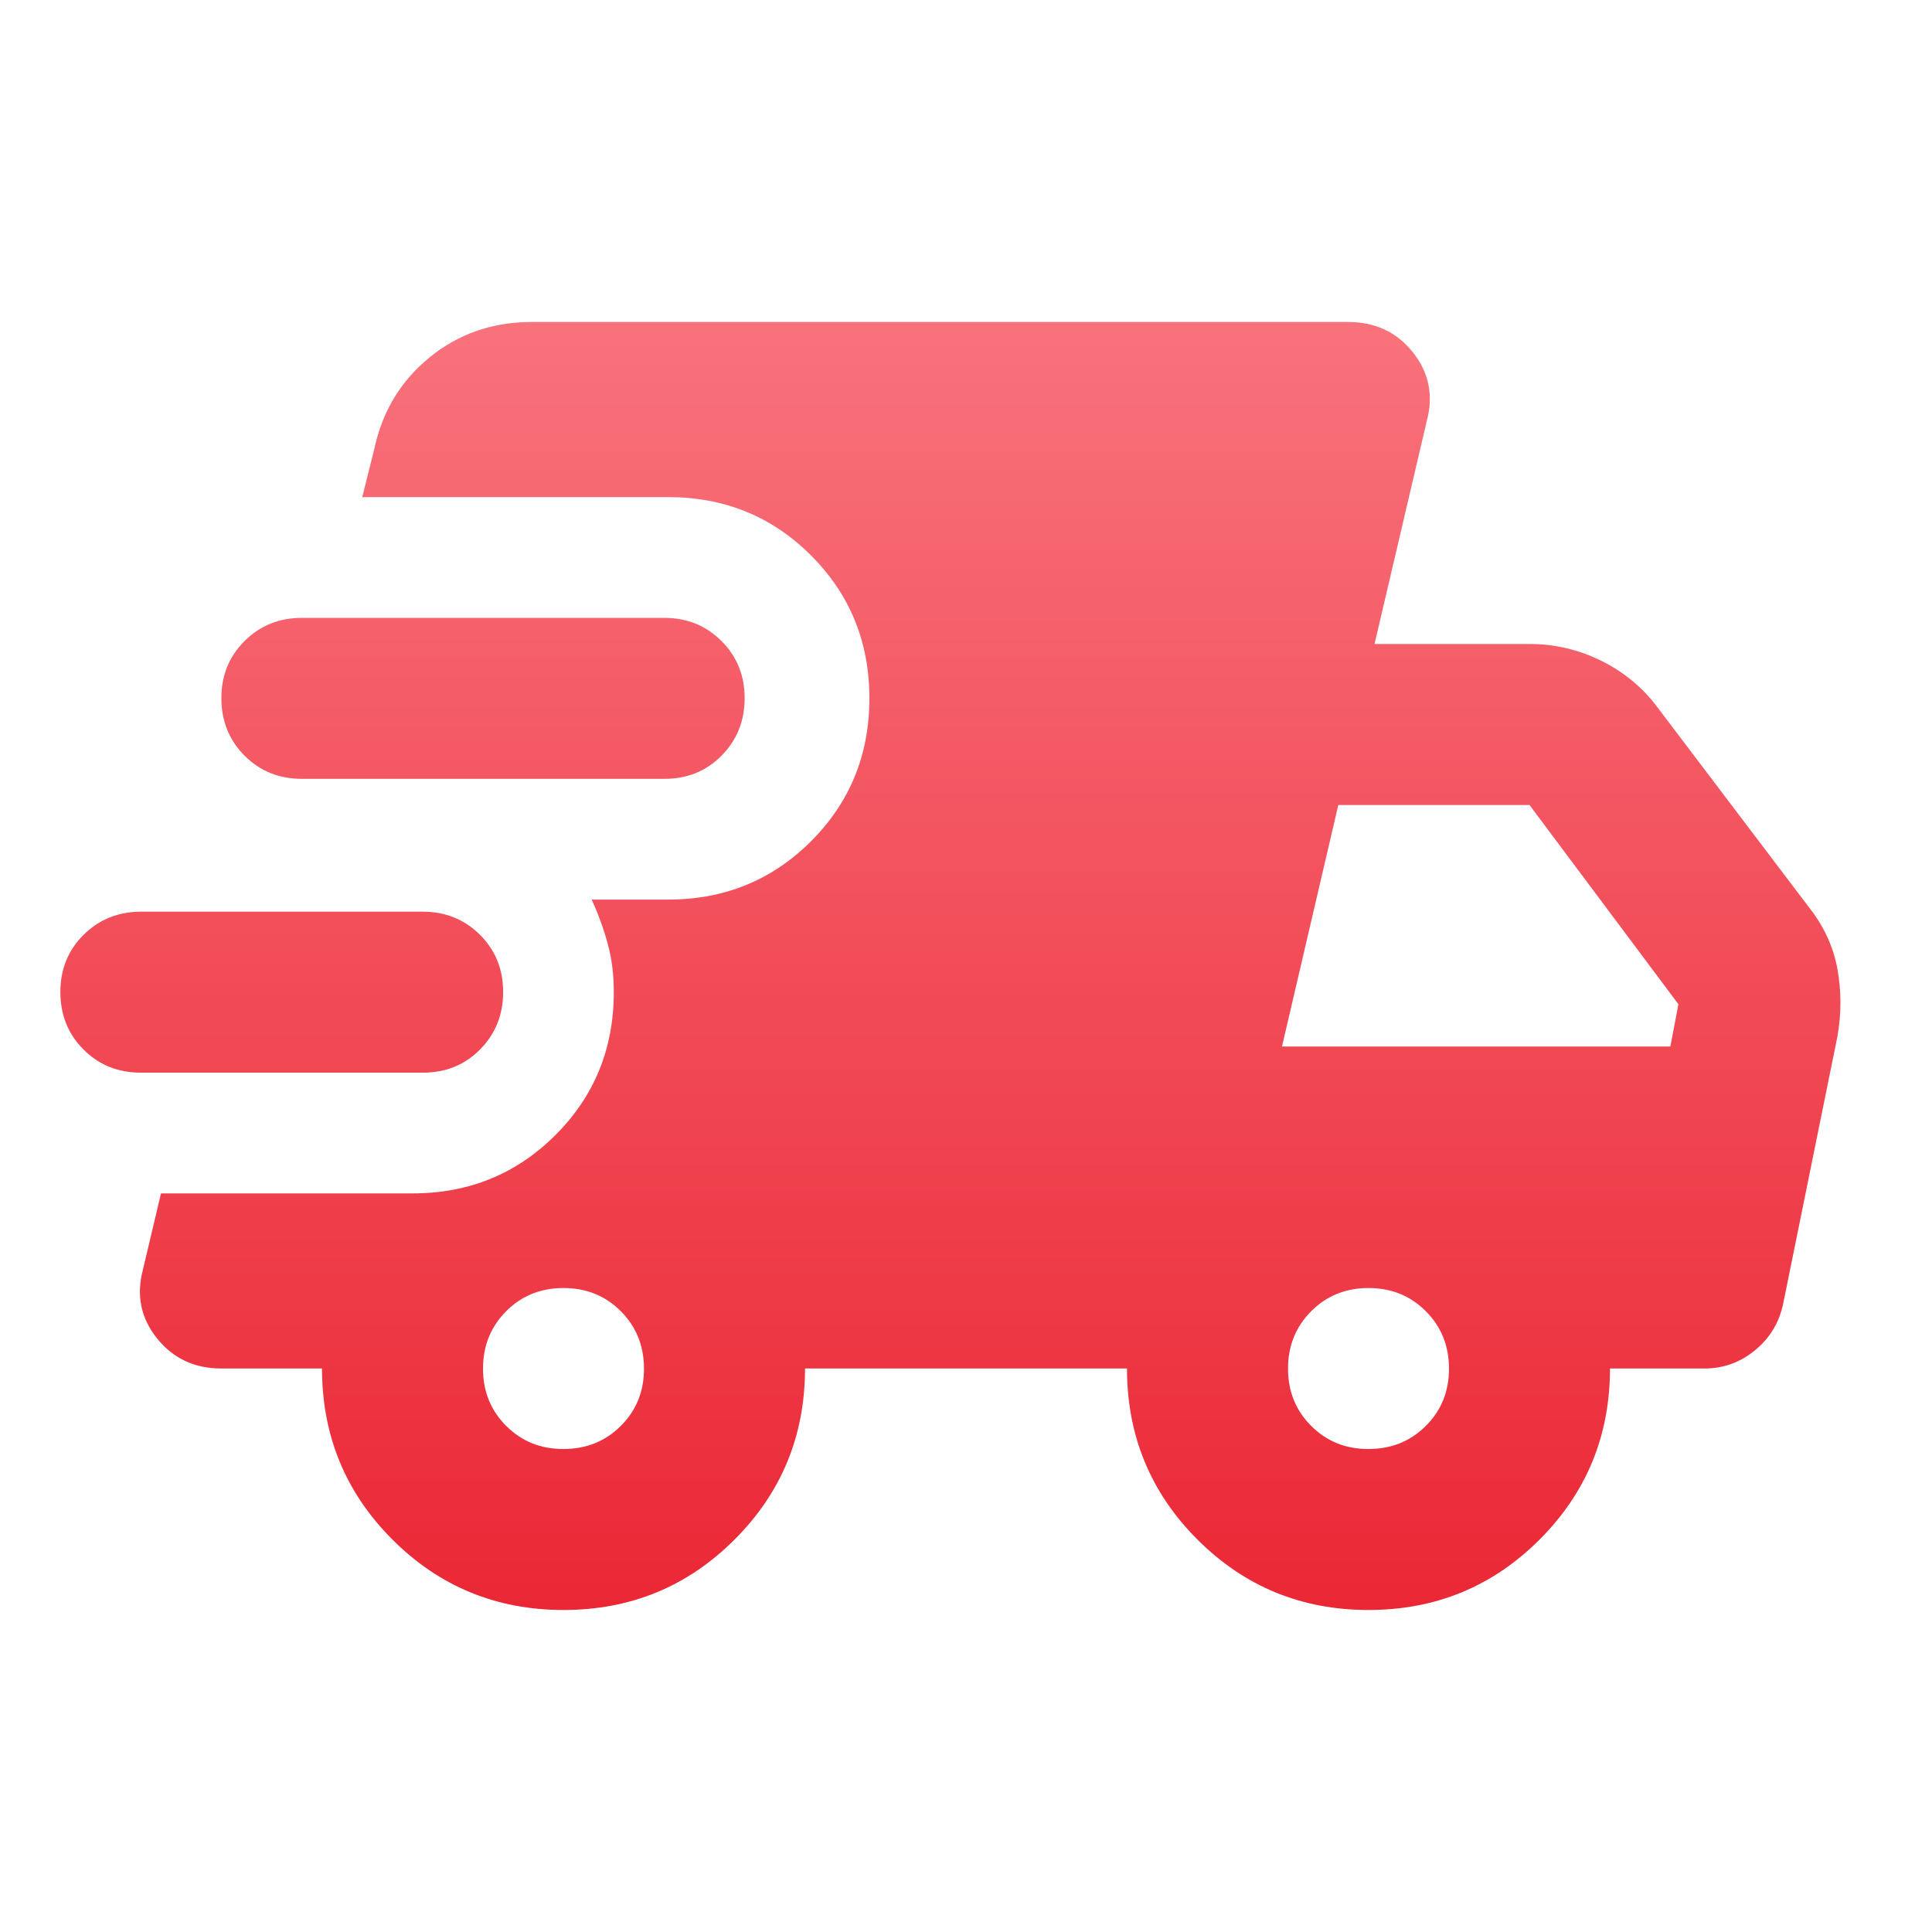 <svg width="40" height="40" viewBox="0 0 40 40" fill="none" xmlns="http://www.w3.org/2000/svg">
<path d="M2.917 22.208C2.444 22.208 2.049 22.049 1.73 21.73C1.411 21.411 1.251 21.015 1.25 20.542C1.249 20.068 1.409 19.673 1.73 19.355C2.051 19.037 2.447 18.877 2.917 18.875H8.75C9.222 18.875 9.618 19.035 9.938 19.355C10.258 19.675 10.418 20.07 10.417 20.542C10.416 21.013 10.256 21.409 9.937 21.73C9.618 22.051 9.222 22.21 8.75 22.208H2.917ZM11.667 33.333C10.278 33.333 9.097 32.847 8.125 31.875C7.153 30.903 6.667 29.722 6.667 28.333H4.583C4.028 28.333 3.583 28.125 3.25 27.708C2.917 27.292 2.819 26.819 2.958 26.292L3.333 24.708H8.542C9.708 24.708 10.694 24.305 11.5 23.5C12.306 22.694 12.708 21.708 12.708 20.542C12.708 20.18 12.667 19.847 12.583 19.542C12.5 19.236 12.389 18.93 12.25 18.625H13.833C15 18.625 15.986 18.222 16.792 17.417C17.597 16.611 18 15.625 18 14.458C18 13.292 17.597 12.306 16.792 11.5C15.986 10.694 15 10.292 13.833 10.292H7.5L7.75 9.292C7.917 8.514 8.299 7.882 8.897 7.397C9.494 6.911 10.196 6.668 11 6.667H27.917C28.472 6.667 28.917 6.875 29.25 7.292C29.583 7.708 29.681 8.181 29.542 8.708L28.458 13.333H31.667C32.194 13.333 32.694 13.452 33.167 13.688C33.639 13.925 34.028 14.251 34.333 14.667L37.458 18.792C37.764 19.18 37.958 19.604 38.042 20.063C38.125 20.522 38.125 20.987 38.042 21.458L36.917 27C36.833 27.389 36.639 27.708 36.333 27.958C36.028 28.208 35.681 28.333 35.292 28.333H33.333C33.333 29.722 32.847 30.903 31.875 31.875C30.903 32.847 29.722 33.333 28.333 33.333C26.945 33.333 25.764 32.847 24.792 31.875C23.82 30.903 23.333 29.722 23.333 28.333H16.667C16.667 29.722 16.181 30.903 15.208 31.875C14.236 32.847 13.056 33.333 11.667 33.333ZM6.25 16.125C5.778 16.125 5.382 15.965 5.063 15.645C4.744 15.325 4.584 14.929 4.583 14.458C4.582 13.987 4.742 13.592 5.063 13.272C5.384 12.952 5.78 12.792 6.25 12.792H13.75C14.222 12.792 14.618 12.952 14.938 13.272C15.258 13.592 15.418 13.987 15.417 14.458C15.416 14.929 15.256 15.325 14.937 15.647C14.618 15.968 14.222 16.127 13.75 16.125H6.25ZM11.667 30C12.139 30 12.535 29.84 12.855 29.52C13.175 29.2 13.335 28.804 13.333 28.333C13.332 27.862 13.172 27.467 12.853 27.147C12.534 26.827 12.139 26.667 11.667 26.667C11.194 26.667 10.799 26.827 10.48 27.147C10.161 27.467 10.001 27.862 10 28.333C9.999 28.804 10.159 29.201 10.48 29.522C10.801 29.843 11.197 30.002 11.667 30ZM28.333 30C28.806 30 29.202 29.84 29.522 29.52C29.842 29.2 30.001 28.804 30 28.333C29.999 27.862 29.839 27.467 29.52 27.147C29.201 26.827 28.806 26.667 28.333 26.667C27.861 26.667 27.466 26.827 27.147 27.147C26.828 27.467 26.668 27.862 26.667 28.333C26.666 28.804 26.826 29.201 27.147 29.522C27.468 29.843 27.863 30.002 28.333 30ZM26.542 21.667H34.583L34.75 20.792L31.667 16.667H27.708L26.542 21.667Z" fill="url(#paint0_linear_1233_769)"/>
<defs>
<linearGradient id="paint0_linear_1233_769" x1="19.677" y1="6.667" x2="19.677" y2="33.333" gradientUnits="userSpaceOnUse">
<stop stop-color="#F8727C"/>
<stop offset="1" stop-color="#EB2735"/>
</linearGradient>
</defs>
</svg>
